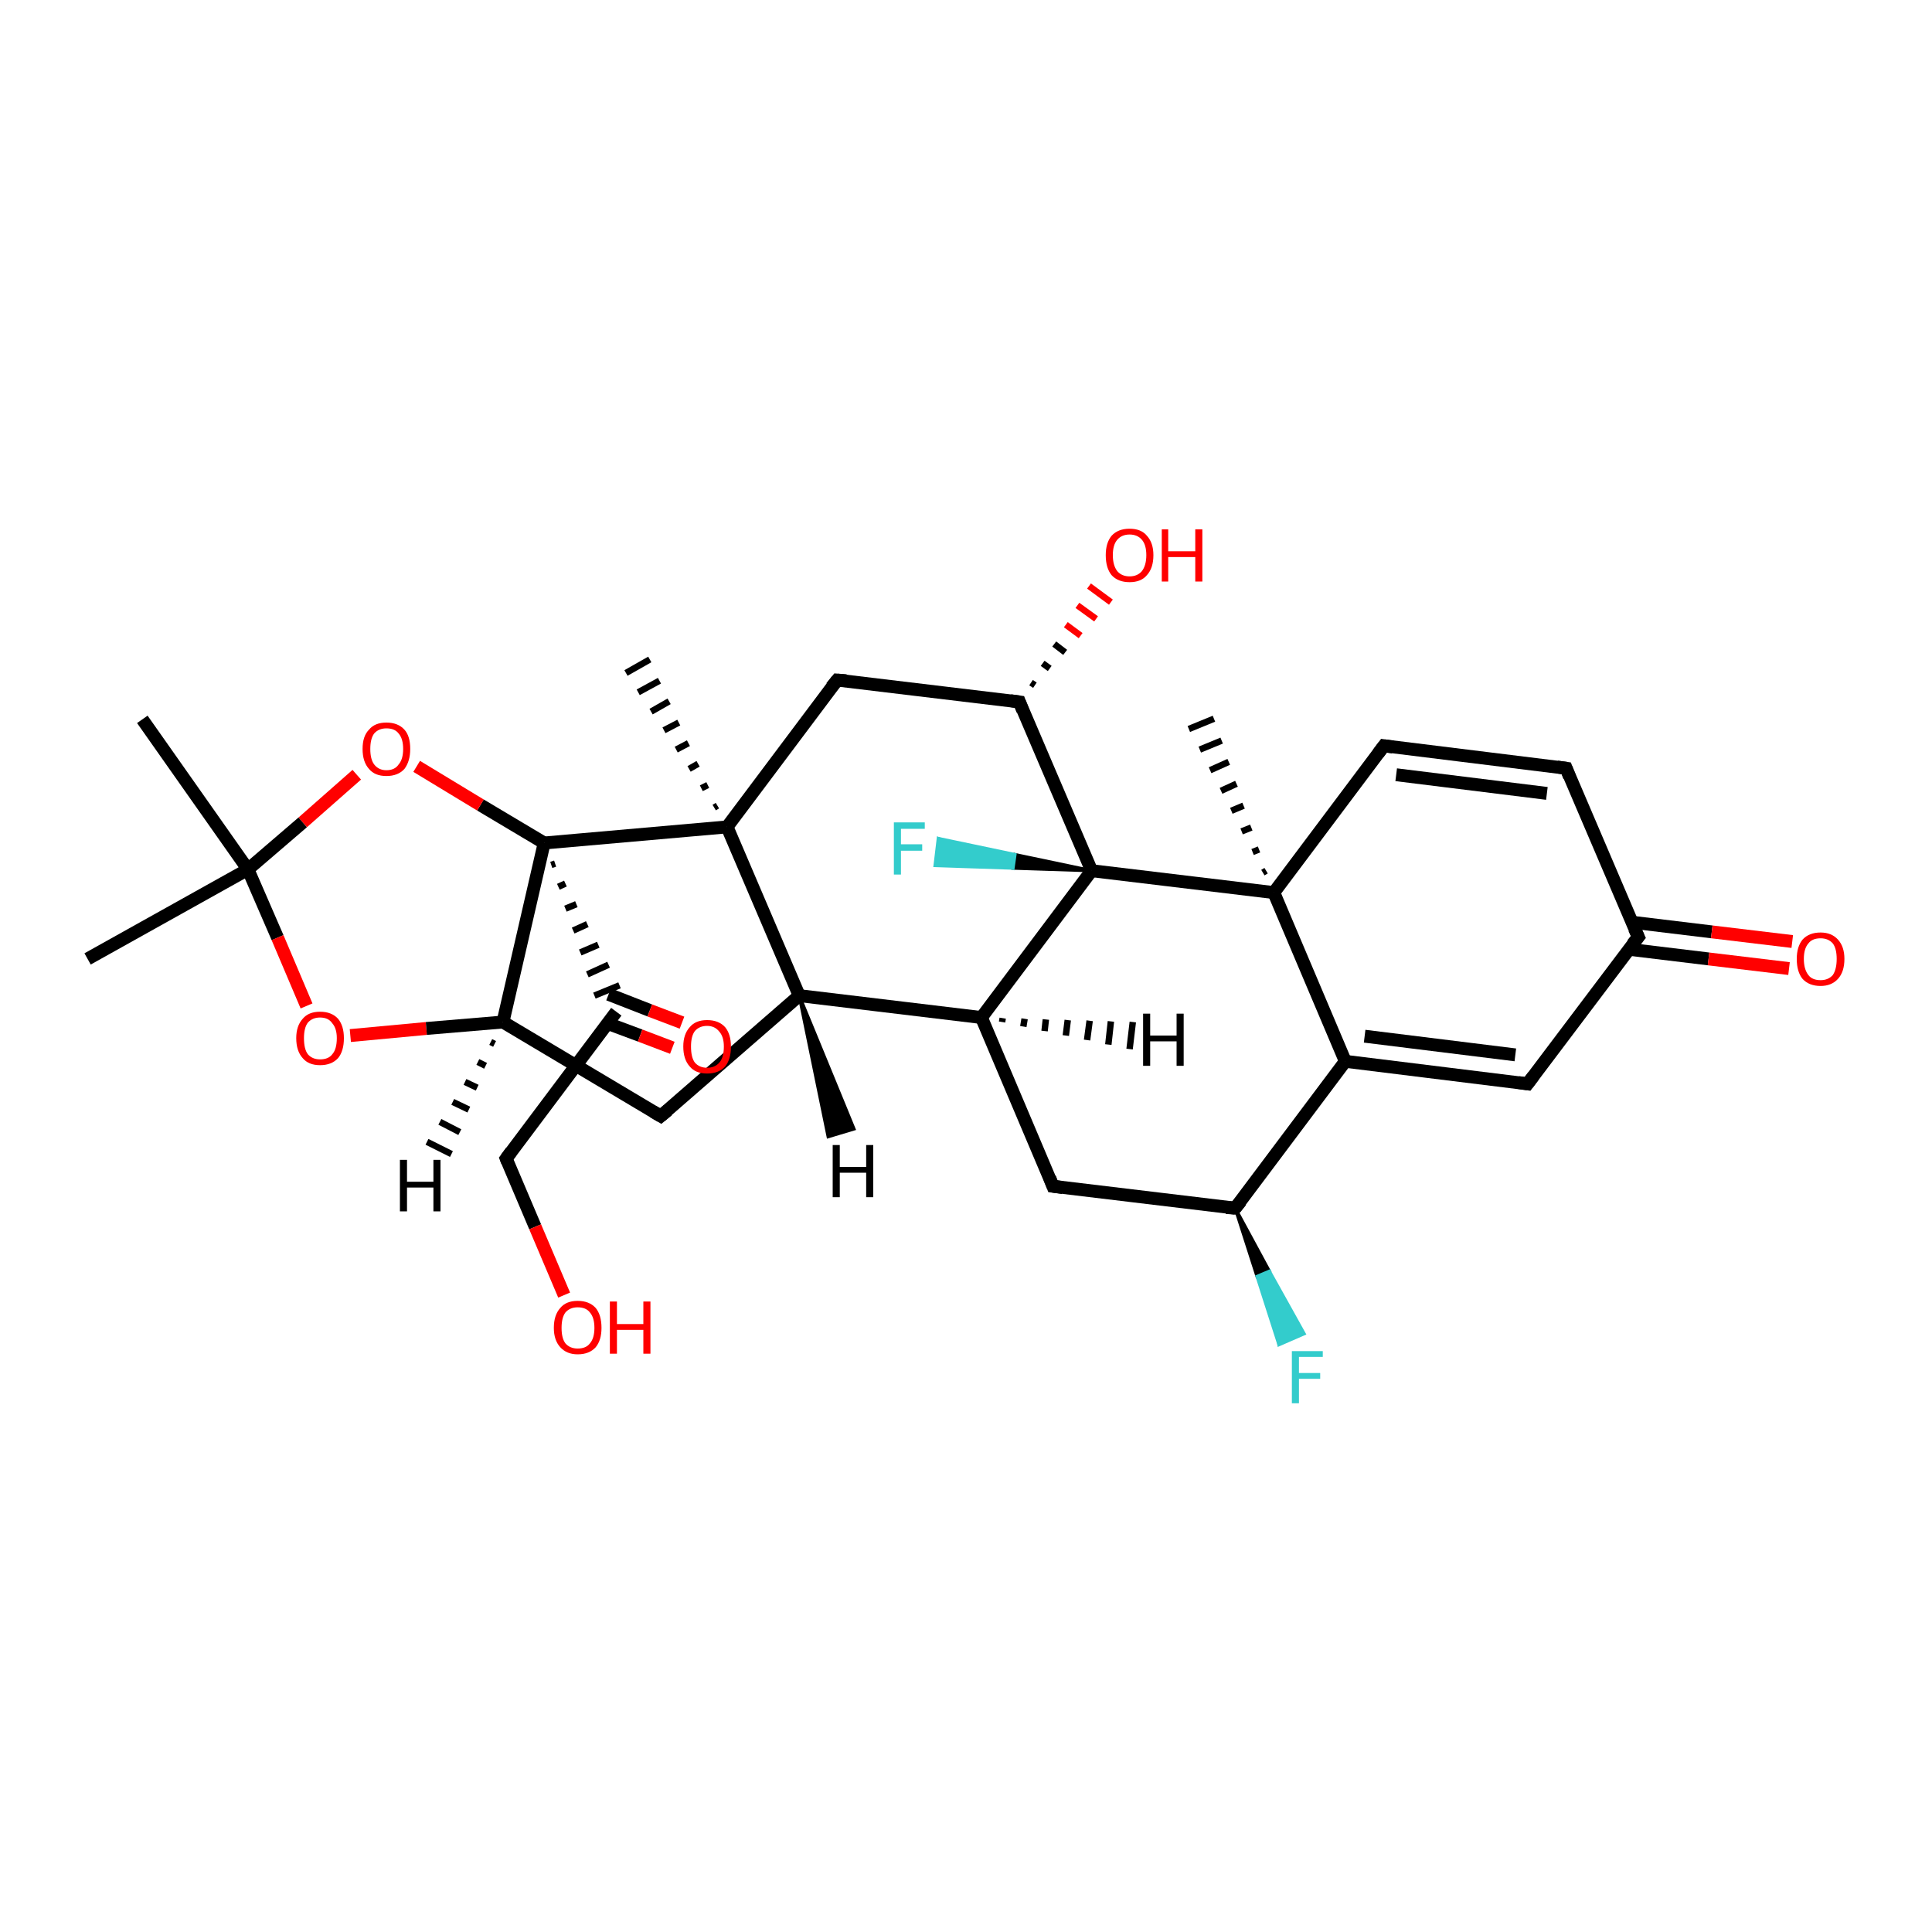 <?xml version='1.0' encoding='iso-8859-1'?>
<svg version='1.1' baseProfile='full'
              xmlns='http://www.w3.org/2000/svg'
                      xmlns:rdkit='http://www.rdkit.org/xml'
                      xmlns:xlink='http://www.w3.org/1999/xlink'
                  xml:space='preserve'
width='300px' height='300px' viewBox='0 0 300 300'>
<!-- END OF HEADER -->
<rect style='opacity:1.0;fill:#FFFFFF;stroke:none' width='300.0' height='300.0' x='0.0' y='0.0'> </rect>
<path class='bond-0 atom-0 atom-1' d='M 13.6,148.9 L 38.5,135.0' style='fill:none;fill-rule:evenodd;stroke:#000000;stroke-width:2.0px;stroke-linecap:butt;stroke-linejoin:miter;stroke-opacity:1' />
<path class='bond-1 atom-1 atom-2' d='M 38.5,135.0 L 22.1,111.7' style='fill:none;fill-rule:evenodd;stroke:#000000;stroke-width:2.0px;stroke-linecap:butt;stroke-linejoin:miter;stroke-opacity:1' />
<path class='bond-2 atom-1 atom-3' d='M 38.5,135.0 L 43.1,145.6' style='fill:none;fill-rule:evenodd;stroke:#000000;stroke-width:2.0px;stroke-linecap:butt;stroke-linejoin:miter;stroke-opacity:1' />
<path class='bond-2 atom-1 atom-3' d='M 43.1,145.6 L 47.6,156.2' style='fill:none;fill-rule:evenodd;stroke:#FF0000;stroke-width:2.0px;stroke-linecap:butt;stroke-linejoin:miter;stroke-opacity:1' />
<path class='bond-3 atom-3 atom-4' d='M 54.4,160.8 L 66.2,159.7' style='fill:none;fill-rule:evenodd;stroke:#FF0000;stroke-width:2.0px;stroke-linecap:butt;stroke-linejoin:miter;stroke-opacity:1' />
<path class='bond-3 atom-3 atom-4' d='M 66.2,159.7 L 78.1,158.7' style='fill:none;fill-rule:evenodd;stroke:#000000;stroke-width:2.0px;stroke-linecap:butt;stroke-linejoin:miter;stroke-opacity:1' />
<path class='bond-4 atom-4 atom-5' d='M 78.1,158.7 L 102.6,173.3' style='fill:none;fill-rule:evenodd;stroke:#000000;stroke-width:2.0px;stroke-linecap:butt;stroke-linejoin:miter;stroke-opacity:1' />
<path class='bond-5 atom-5 atom-6' d='M 102.6,173.3 L 124.1,154.6' style='fill:none;fill-rule:evenodd;stroke:#000000;stroke-width:2.0px;stroke-linecap:butt;stroke-linejoin:miter;stroke-opacity:1' />
<path class='bond-6 atom-6 atom-7' d='M 124.1,154.6 L 152.4,158.0' style='fill:none;fill-rule:evenodd;stroke:#000000;stroke-width:2.0px;stroke-linecap:butt;stroke-linejoin:miter;stroke-opacity:1' />
<path class='bond-7 atom-7 atom-8' d='M 152.4,158.0 L 163.5,184.2' style='fill:none;fill-rule:evenodd;stroke:#000000;stroke-width:2.0px;stroke-linecap:butt;stroke-linejoin:miter;stroke-opacity:1' />
<path class='bond-8 atom-8 atom-9' d='M 163.5,184.2 L 191.8,187.6' style='fill:none;fill-rule:evenodd;stroke:#000000;stroke-width:2.0px;stroke-linecap:butt;stroke-linejoin:miter;stroke-opacity:1' />
<path class='bond-9 atom-9 atom-10' d='M 191.8,187.6 L 197.1,197.4 L 195.2,198.2 Z' style='fill:#000000;fill-rule:evenodd;fill-opacity:1;stroke:#000000;stroke-width:0.5px;stroke-linecap:butt;stroke-linejoin:miter;stroke-opacity:1;' />
<path class='bond-9 atom-9 atom-10' d='M 197.1,197.4 L 198.6,208.8 L 202.5,207.1 Z' style='fill:#33CCCC;fill-rule:evenodd;fill-opacity:1;stroke:#33CCCC;stroke-width:0.5px;stroke-linecap:butt;stroke-linejoin:miter;stroke-opacity:1;' />
<path class='bond-9 atom-9 atom-10' d='M 197.1,197.4 L 195.2,198.2 L 198.6,208.8 Z' style='fill:#33CCCC;fill-rule:evenodd;fill-opacity:1;stroke:#33CCCC;stroke-width:0.5px;stroke-linecap:butt;stroke-linejoin:miter;stroke-opacity:1;' />
<path class='bond-10 atom-9 atom-11' d='M 191.8,187.6 L 208.9,164.8' style='fill:none;fill-rule:evenodd;stroke:#000000;stroke-width:2.0px;stroke-linecap:butt;stroke-linejoin:miter;stroke-opacity:1' />
<path class='bond-11 atom-11 atom-12' d='M 208.9,164.8 L 237.2,168.3' style='fill:none;fill-rule:evenodd;stroke:#000000;stroke-width:2.0px;stroke-linecap:butt;stroke-linejoin:miter;stroke-opacity:1' />
<path class='bond-11 atom-11 atom-12' d='M 211.9,160.9 L 235.3,163.8' style='fill:none;fill-rule:evenodd;stroke:#000000;stroke-width:2.0px;stroke-linecap:butt;stroke-linejoin:miter;stroke-opacity:1' />
<path class='bond-12 atom-12 atom-13' d='M 237.2,168.3 L 254.4,145.5' style='fill:none;fill-rule:evenodd;stroke:#000000;stroke-width:2.0px;stroke-linecap:butt;stroke-linejoin:miter;stroke-opacity:1' />
<path class='bond-13 atom-13 atom-14' d='M 252.9,147.4 L 265.3,148.9' style='fill:none;fill-rule:evenodd;stroke:#000000;stroke-width:2.0px;stroke-linecap:butt;stroke-linejoin:miter;stroke-opacity:1' />
<path class='bond-13 atom-13 atom-14' d='M 265.3,148.9 L 277.8,150.4' style='fill:none;fill-rule:evenodd;stroke:#FF0000;stroke-width:2.0px;stroke-linecap:butt;stroke-linejoin:miter;stroke-opacity:1' />
<path class='bond-13 atom-13 atom-14' d='M 253.4,143.2 L 265.8,144.7' style='fill:none;fill-rule:evenodd;stroke:#000000;stroke-width:2.0px;stroke-linecap:butt;stroke-linejoin:miter;stroke-opacity:1' />
<path class='bond-13 atom-13 atom-14' d='M 265.8,144.7 L 278.3,146.2' style='fill:none;fill-rule:evenodd;stroke:#FF0000;stroke-width:2.0px;stroke-linecap:butt;stroke-linejoin:miter;stroke-opacity:1' />
<path class='bond-14 atom-13 atom-15' d='M 254.4,145.5 L 243.2,119.3' style='fill:none;fill-rule:evenodd;stroke:#000000;stroke-width:2.0px;stroke-linecap:butt;stroke-linejoin:miter;stroke-opacity:1' />
<path class='bond-15 atom-15 atom-16' d='M 243.2,119.3 L 214.9,115.8' style='fill:none;fill-rule:evenodd;stroke:#000000;stroke-width:2.0px;stroke-linecap:butt;stroke-linejoin:miter;stroke-opacity:1' />
<path class='bond-15 atom-15 atom-16' d='M 240.2,123.2 L 216.8,120.3' style='fill:none;fill-rule:evenodd;stroke:#000000;stroke-width:2.0px;stroke-linecap:butt;stroke-linejoin:miter;stroke-opacity:1' />
<path class='bond-16 atom-16 atom-17' d='M 214.9,115.8 L 197.8,138.6' style='fill:none;fill-rule:evenodd;stroke:#000000;stroke-width:2.0px;stroke-linecap:butt;stroke-linejoin:miter;stroke-opacity:1' />
<path class='bond-17 atom-17 atom-18' d='M 196.1,135.5 L 196.6,135.2' style='fill:none;fill-rule:evenodd;stroke:#000000;stroke-width:1.0px;stroke-linecap:butt;stroke-linejoin:miter;stroke-opacity:1' />
<path class='bond-17 atom-17 atom-18' d='M 194.5,132.3 L 195.5,131.9' style='fill:none;fill-rule:evenodd;stroke:#000000;stroke-width:1.0px;stroke-linecap:butt;stroke-linejoin:miter;stroke-opacity:1' />
<path class='bond-17 atom-17 atom-18' d='M 192.8,129.1 L 194.3,128.5' style='fill:none;fill-rule:evenodd;stroke:#000000;stroke-width:1.0px;stroke-linecap:butt;stroke-linejoin:miter;stroke-opacity:1' />
<path class='bond-17 atom-17 atom-18' d='M 191.2,125.9 L 193.1,125.1' style='fill:none;fill-rule:evenodd;stroke:#000000;stroke-width:1.0px;stroke-linecap:butt;stroke-linejoin:miter;stroke-opacity:1' />
<path class='bond-17 atom-17 atom-18' d='M 189.6,122.8 L 192.0,121.7' style='fill:none;fill-rule:evenodd;stroke:#000000;stroke-width:1.0px;stroke-linecap:butt;stroke-linejoin:miter;stroke-opacity:1' />
<path class='bond-17 atom-17 atom-18' d='M 187.9,119.6 L 190.8,118.3' style='fill:none;fill-rule:evenodd;stroke:#000000;stroke-width:1.0px;stroke-linecap:butt;stroke-linejoin:miter;stroke-opacity:1' />
<path class='bond-17 atom-17 atom-18' d='M 186.3,116.4 L 189.7,115.0' style='fill:none;fill-rule:evenodd;stroke:#000000;stroke-width:1.0px;stroke-linecap:butt;stroke-linejoin:miter;stroke-opacity:1' />
<path class='bond-17 atom-17 atom-18' d='M 184.6,113.2 L 188.5,111.6' style='fill:none;fill-rule:evenodd;stroke:#000000;stroke-width:1.0px;stroke-linecap:butt;stroke-linejoin:miter;stroke-opacity:1' />
<path class='bond-18 atom-17 atom-19' d='M 197.8,138.6 L 169.5,135.2' style='fill:none;fill-rule:evenodd;stroke:#000000;stroke-width:2.0px;stroke-linecap:butt;stroke-linejoin:miter;stroke-opacity:1' />
<path class='bond-19 atom-19 atom-20' d='M 169.5,135.2 L 157.3,134.8 L 157.6,132.7 Z' style='fill:#000000;fill-rule:evenodd;fill-opacity:1;stroke:#000000;stroke-width:0.5px;stroke-linecap:butt;stroke-linejoin:miter;stroke-opacity:1;' />
<path class='bond-19 atom-19 atom-20' d='M 157.3,134.8 L 145.7,130.2 L 145.2,134.4 Z' style='fill:#33CCCC;fill-rule:evenodd;fill-opacity:1;stroke:#33CCCC;stroke-width:0.5px;stroke-linecap:butt;stroke-linejoin:miter;stroke-opacity:1;' />
<path class='bond-19 atom-19 atom-20' d='M 157.3,134.8 L 157.6,132.7 L 145.7,130.2 Z' style='fill:#33CCCC;fill-rule:evenodd;fill-opacity:1;stroke:#33CCCC;stroke-width:0.5px;stroke-linecap:butt;stroke-linejoin:miter;stroke-opacity:1;' />
<path class='bond-20 atom-19 atom-21' d='M 169.5,135.2 L 158.3,109.0' style='fill:none;fill-rule:evenodd;stroke:#000000;stroke-width:2.0px;stroke-linecap:butt;stroke-linejoin:miter;stroke-opacity:1' />
<path class='bond-21 atom-21 atom-22' d='M 160.1,106.0 L 160.7,106.4' style='fill:none;fill-rule:evenodd;stroke:#000000;stroke-width:1.0px;stroke-linecap:butt;stroke-linejoin:miter;stroke-opacity:1' />
<path class='bond-21 atom-21 atom-22' d='M 161.9,103.0 L 163.0,103.8' style='fill:none;fill-rule:evenodd;stroke:#000000;stroke-width:1.0px;stroke-linecap:butt;stroke-linejoin:miter;stroke-opacity:1' />
<path class='bond-21 atom-21 atom-22' d='M 163.7,100.0 L 165.4,101.3' style='fill:none;fill-rule:evenodd;stroke:#000000;stroke-width:1.0px;stroke-linecap:butt;stroke-linejoin:miter;stroke-opacity:1' />
<path class='bond-21 atom-21 atom-22' d='M 165.5,97.0 L 167.8,98.7' style='fill:none;fill-rule:evenodd;stroke:#FF0000;stroke-width:1.0px;stroke-linecap:butt;stroke-linejoin:miter;stroke-opacity:1' />
<path class='bond-21 atom-21 atom-22' d='M 167.3,94.0 L 170.2,96.1' style='fill:none;fill-rule:evenodd;stroke:#FF0000;stroke-width:1.0px;stroke-linecap:butt;stroke-linejoin:miter;stroke-opacity:1' />
<path class='bond-21 atom-21 atom-22' d='M 169.1,91.0 L 172.5,93.5' style='fill:none;fill-rule:evenodd;stroke:#FF0000;stroke-width:1.0px;stroke-linecap:butt;stroke-linejoin:miter;stroke-opacity:1' />
<path class='bond-22 atom-21 atom-23' d='M 158.3,109.0 L 130.0,105.6' style='fill:none;fill-rule:evenodd;stroke:#000000;stroke-width:2.0px;stroke-linecap:butt;stroke-linejoin:miter;stroke-opacity:1' />
<path class='bond-23 atom-23 atom-24' d='M 130.0,105.6 L 112.9,128.4' style='fill:none;fill-rule:evenodd;stroke:#000000;stroke-width:2.0px;stroke-linecap:butt;stroke-linejoin:miter;stroke-opacity:1' />
<path class='bond-24 atom-24 atom-25' d='M 110.9,125.4 L 111.4,125.1' style='fill:none;fill-rule:evenodd;stroke:#000000;stroke-width:1.0px;stroke-linecap:butt;stroke-linejoin:miter;stroke-opacity:1' />
<path class='bond-24 atom-24 atom-25' d='M 108.9,122.4 L 109.9,121.9' style='fill:none;fill-rule:evenodd;stroke:#000000;stroke-width:1.0px;stroke-linecap:butt;stroke-linejoin:miter;stroke-opacity:1' />
<path class='bond-24 atom-24 atom-25' d='M 107.0,119.4 L 108.4,118.6' style='fill:none;fill-rule:evenodd;stroke:#000000;stroke-width:1.0px;stroke-linecap:butt;stroke-linejoin:miter;stroke-opacity:1' />
<path class='bond-24 atom-24 atom-25' d='M 105.0,116.4 L 106.9,115.4' style='fill:none;fill-rule:evenodd;stroke:#000000;stroke-width:1.0px;stroke-linecap:butt;stroke-linejoin:miter;stroke-opacity:1' />
<path class='bond-24 atom-24 atom-25' d='M 103.1,113.4 L 105.4,112.2' style='fill:none;fill-rule:evenodd;stroke:#000000;stroke-width:1.0px;stroke-linecap:butt;stroke-linejoin:miter;stroke-opacity:1' />
<path class='bond-24 atom-24 atom-25' d='M 101.1,110.5 L 103.9,108.9' style='fill:none;fill-rule:evenodd;stroke:#000000;stroke-width:1.0px;stroke-linecap:butt;stroke-linejoin:miter;stroke-opacity:1' />
<path class='bond-24 atom-24 atom-25' d='M 99.1,107.5 L 102.4,105.7' style='fill:none;fill-rule:evenodd;stroke:#000000;stroke-width:1.0px;stroke-linecap:butt;stroke-linejoin:miter;stroke-opacity:1' />
<path class='bond-24 atom-24 atom-25' d='M 97.2,104.5 L 100.9,102.4' style='fill:none;fill-rule:evenodd;stroke:#000000;stroke-width:1.0px;stroke-linecap:butt;stroke-linejoin:miter;stroke-opacity:1' />
<path class='bond-25 atom-24 atom-26' d='M 112.9,128.4 L 84.5,130.9' style='fill:none;fill-rule:evenodd;stroke:#000000;stroke-width:2.0px;stroke-linecap:butt;stroke-linejoin:miter;stroke-opacity:1' />
<path class='bond-26 atom-26 atom-27' d='M 85.6,134.3 L 86.2,134.1' style='fill:none;fill-rule:evenodd;stroke:#000000;stroke-width:1.0px;stroke-linecap:butt;stroke-linejoin:miter;stroke-opacity:1' />
<path class='bond-26 atom-26 atom-27' d='M 86.7,137.7 L 87.8,137.2' style='fill:none;fill-rule:evenodd;stroke:#000000;stroke-width:1.0px;stroke-linecap:butt;stroke-linejoin:miter;stroke-opacity:1' />
<path class='bond-26 atom-26 atom-27' d='M 87.8,141.1 L 89.5,140.4' style='fill:none;fill-rule:evenodd;stroke:#000000;stroke-width:1.0px;stroke-linecap:butt;stroke-linejoin:miter;stroke-opacity:1' />
<path class='bond-26 atom-26 atom-27' d='M 89.0,144.5 L 91.2,143.5' style='fill:none;fill-rule:evenodd;stroke:#000000;stroke-width:1.0px;stroke-linecap:butt;stroke-linejoin:miter;stroke-opacity:1' />
<path class='bond-26 atom-26 atom-27' d='M 90.1,147.9 L 92.9,146.7' style='fill:none;fill-rule:evenodd;stroke:#000000;stroke-width:1.0px;stroke-linecap:butt;stroke-linejoin:miter;stroke-opacity:1' />
<path class='bond-26 atom-26 atom-27' d='M 91.2,151.3 L 94.5,149.8' style='fill:none;fill-rule:evenodd;stroke:#000000;stroke-width:1.0px;stroke-linecap:butt;stroke-linejoin:miter;stroke-opacity:1' />
<path class='bond-26 atom-26 atom-27' d='M 92.3,154.6 L 96.2,153.0' style='fill:none;fill-rule:evenodd;stroke:#000000;stroke-width:1.0px;stroke-linecap:butt;stroke-linejoin:miter;stroke-opacity:1' />
<path class='bond-27 atom-27 atom-28' d='M 94.3,158.9 L 99.4,160.8' style='fill:none;fill-rule:evenodd;stroke:#000000;stroke-width:2.0px;stroke-linecap:butt;stroke-linejoin:miter;stroke-opacity:1' />
<path class='bond-27 atom-27 atom-28' d='M 99.4,160.8 L 104.4,162.7' style='fill:none;fill-rule:evenodd;stroke:#FF0000;stroke-width:2.0px;stroke-linecap:butt;stroke-linejoin:miter;stroke-opacity:1' />
<path class='bond-27 atom-27 atom-28' d='M 94.5,154.4 L 100.9,156.9' style='fill:none;fill-rule:evenodd;stroke:#000000;stroke-width:2.0px;stroke-linecap:butt;stroke-linejoin:miter;stroke-opacity:1' />
<path class='bond-27 atom-27 atom-28' d='M 100.9,156.9 L 105.9,158.8' style='fill:none;fill-rule:evenodd;stroke:#FF0000;stroke-width:2.0px;stroke-linecap:butt;stroke-linejoin:miter;stroke-opacity:1' />
<path class='bond-28 atom-27 atom-29' d='M 95.7,157.1 L 78.6,179.9' style='fill:none;fill-rule:evenodd;stroke:#000000;stroke-width:2.0px;stroke-linecap:butt;stroke-linejoin:miter;stroke-opacity:1' />
<path class='bond-29 atom-29 atom-30' d='M 78.6,179.9 L 83.1,190.5' style='fill:none;fill-rule:evenodd;stroke:#000000;stroke-width:2.0px;stroke-linecap:butt;stroke-linejoin:miter;stroke-opacity:1' />
<path class='bond-29 atom-29 atom-30' d='M 83.1,190.5 L 87.6,201.1' style='fill:none;fill-rule:evenodd;stroke:#FF0000;stroke-width:2.0px;stroke-linecap:butt;stroke-linejoin:miter;stroke-opacity:1' />
<path class='bond-30 atom-26 atom-31' d='M 84.5,130.9 L 74.6,125.0' style='fill:none;fill-rule:evenodd;stroke:#000000;stroke-width:2.0px;stroke-linecap:butt;stroke-linejoin:miter;stroke-opacity:1' />
<path class='bond-30 atom-26 atom-31' d='M 74.6,125.0 L 64.7,119.0' style='fill:none;fill-rule:evenodd;stroke:#FF0000;stroke-width:2.0px;stroke-linecap:butt;stroke-linejoin:miter;stroke-opacity:1' />
<path class='bond-31 atom-31 atom-1' d='M 55.4,120.3 L 47.0,127.7' style='fill:none;fill-rule:evenodd;stroke:#FF0000;stroke-width:2.0px;stroke-linecap:butt;stroke-linejoin:miter;stroke-opacity:1' />
<path class='bond-31 atom-31 atom-1' d='M 47.0,127.7 L 38.5,135.0' style='fill:none;fill-rule:evenodd;stroke:#000000;stroke-width:2.0px;stroke-linecap:butt;stroke-linejoin:miter;stroke-opacity:1' />
<path class='bond-32 atom-26 atom-4' d='M 84.5,130.9 L 78.1,158.7' style='fill:none;fill-rule:evenodd;stroke:#000000;stroke-width:2.0px;stroke-linecap:butt;stroke-linejoin:miter;stroke-opacity:1' />
<path class='bond-33 atom-24 atom-6' d='M 112.9,128.4 L 124.1,154.6' style='fill:none;fill-rule:evenodd;stroke:#000000;stroke-width:2.0px;stroke-linecap:butt;stroke-linejoin:miter;stroke-opacity:1' />
<path class='bond-34 atom-19 atom-7' d='M 169.5,135.2 L 152.4,158.0' style='fill:none;fill-rule:evenodd;stroke:#000000;stroke-width:2.0px;stroke-linecap:butt;stroke-linejoin:miter;stroke-opacity:1' />
<path class='bond-35 atom-17 atom-11' d='M 197.8,138.6 L 208.9,164.8' style='fill:none;fill-rule:evenodd;stroke:#000000;stroke-width:2.0px;stroke-linecap:butt;stroke-linejoin:miter;stroke-opacity:1' />
<path class='bond-36 atom-4 atom-32' d='M 76.8,162.1 L 76.2,161.8' style='fill:none;fill-rule:evenodd;stroke:#000000;stroke-width:1.0px;stroke-linecap:butt;stroke-linejoin:miter;stroke-opacity:1' />
<path class='bond-36 atom-4 atom-32' d='M 75.4,165.5 L 74.2,164.9' style='fill:none;fill-rule:evenodd;stroke:#000000;stroke-width:1.0px;stroke-linecap:butt;stroke-linejoin:miter;stroke-opacity:1' />
<path class='bond-36 atom-4 atom-32' d='M 74.1,168.9 L 72.2,168.0' style='fill:none;fill-rule:evenodd;stroke:#000000;stroke-width:1.0px;stroke-linecap:butt;stroke-linejoin:miter;stroke-opacity:1' />
<path class='bond-36 atom-4 atom-32' d='M 72.8,172.3 L 70.3,171.1' style='fill:none;fill-rule:evenodd;stroke:#000000;stroke-width:1.0px;stroke-linecap:butt;stroke-linejoin:miter;stroke-opacity:1' />
<path class='bond-36 atom-4 atom-32' d='M 71.4,175.8 L 68.3,174.2' style='fill:none;fill-rule:evenodd;stroke:#000000;stroke-width:1.0px;stroke-linecap:butt;stroke-linejoin:miter;stroke-opacity:1' />
<path class='bond-36 atom-4 atom-32' d='M 70.1,179.2 L 66.3,177.3' style='fill:none;fill-rule:evenodd;stroke:#000000;stroke-width:1.0px;stroke-linecap:butt;stroke-linejoin:miter;stroke-opacity:1' />
<path class='bond-37 atom-6 atom-33' d='M 124.1,154.6 L 132.6,175.3 L 128.6,176.5 Z' style='fill:#000000;fill-rule:evenodd;fill-opacity:1;stroke:#000000;stroke-width:0.5px;stroke-linecap:butt;stroke-linejoin:miter;stroke-opacity:1;' />
<path class='bond-38 atom-7 atom-34' d='M 155.7,158.1 L 155.6,158.7' style='fill:none;fill-rule:evenodd;stroke:#000000;stroke-width:1.0px;stroke-linecap:butt;stroke-linejoin:miter;stroke-opacity:1' />
<path class='bond-38 atom-7 atom-34' d='M 159.1,158.2 L 158.9,159.4' style='fill:none;fill-rule:evenodd;stroke:#000000;stroke-width:1.0px;stroke-linecap:butt;stroke-linejoin:miter;stroke-opacity:1' />
<path class='bond-38 atom-7 atom-34' d='M 162.4,158.3 L 162.2,160.1' style='fill:none;fill-rule:evenodd;stroke:#000000;stroke-width:1.0px;stroke-linecap:butt;stroke-linejoin:miter;stroke-opacity:1' />
<path class='bond-38 atom-7 atom-34' d='M 165.8,158.4 L 165.5,160.8' style='fill:none;fill-rule:evenodd;stroke:#000000;stroke-width:1.0px;stroke-linecap:butt;stroke-linejoin:miter;stroke-opacity:1' />
<path class='bond-38 atom-7 atom-34' d='M 169.2,158.5 L 168.8,161.5' style='fill:none;fill-rule:evenodd;stroke:#000000;stroke-width:1.0px;stroke-linecap:butt;stroke-linejoin:miter;stroke-opacity:1' />
<path class='bond-38 atom-7 atom-34' d='M 172.5,158.6 L 172.1,162.2' style='fill:none;fill-rule:evenodd;stroke:#000000;stroke-width:1.0px;stroke-linecap:butt;stroke-linejoin:miter;stroke-opacity:1' />
<path class='bond-38 atom-7 atom-34' d='M 175.9,158.7 L 175.4,162.9' style='fill:none;fill-rule:evenodd;stroke:#000000;stroke-width:1.0px;stroke-linecap:butt;stroke-linejoin:miter;stroke-opacity:1' />
<path d='M 101.4,172.6 L 102.6,173.3 L 103.7,172.4' style='fill:none;stroke:#000000;stroke-width:2.0px;stroke-linecap:butt;stroke-linejoin:miter;stroke-opacity:1;' />
<path d='M 163.0,182.9 L 163.5,184.2 L 165.0,184.4' style='fill:none;stroke:#000000;stroke-width:2.0px;stroke-linecap:butt;stroke-linejoin:miter;stroke-opacity:1;' />
<path d='M 190.4,187.5 L 191.8,187.6 L 192.7,186.5' style='fill:none;stroke:#000000;stroke-width:2.0px;stroke-linecap:butt;stroke-linejoin:miter;stroke-opacity:1;' />
<path d='M 235.8,168.1 L 237.2,168.3 L 238.1,167.1' style='fill:none;stroke:#000000;stroke-width:2.0px;stroke-linecap:butt;stroke-linejoin:miter;stroke-opacity:1;' />
<path d='M 253.5,146.6 L 254.4,145.5 L 253.8,144.2' style='fill:none;stroke:#000000;stroke-width:2.0px;stroke-linecap:butt;stroke-linejoin:miter;stroke-opacity:1;' />
<path d='M 243.7,120.6 L 243.2,119.3 L 241.8,119.1' style='fill:none;stroke:#000000;stroke-width:2.0px;stroke-linecap:butt;stroke-linejoin:miter;stroke-opacity:1;' />
<path d='M 216.3,116.0 L 214.9,115.8 L 214.0,117.0' style='fill:none;stroke:#000000;stroke-width:2.0px;stroke-linecap:butt;stroke-linejoin:miter;stroke-opacity:1;' />
<path d='M 158.8,110.3 L 158.3,109.0 L 156.9,108.8' style='fill:none;stroke:#000000;stroke-width:2.0px;stroke-linecap:butt;stroke-linejoin:miter;stroke-opacity:1;' />
<path d='M 131.4,105.7 L 130.0,105.6 L 129.1,106.7' style='fill:none;stroke:#000000;stroke-width:2.0px;stroke-linecap:butt;stroke-linejoin:miter;stroke-opacity:1;' />
<path d='M 79.4,178.8 L 78.6,179.9 L 78.8,180.4' style='fill:none;stroke:#000000;stroke-width:2.0px;stroke-linecap:butt;stroke-linejoin:miter;stroke-opacity:1;' />
<path class='atom-3' d='M 46.0 161.2
Q 46.0 159.3, 47.0 158.2
Q 47.9 157.1, 49.7 157.1
Q 51.5 157.1, 52.5 158.2
Q 53.4 159.3, 53.4 161.2
Q 53.4 163.2, 52.5 164.3
Q 51.5 165.4, 49.7 165.4
Q 47.9 165.4, 47.0 164.3
Q 46.0 163.2, 46.0 161.2
M 49.7 164.5
Q 51.0 164.5, 51.6 163.7
Q 52.3 162.9, 52.3 161.2
Q 52.3 159.7, 51.6 158.9
Q 51.0 158.0, 49.7 158.0
Q 48.5 158.0, 47.8 158.8
Q 47.2 159.6, 47.2 161.2
Q 47.2 162.9, 47.8 163.7
Q 48.5 164.5, 49.7 164.5
' fill='#FF0000'/>
<path class='atom-10' d='M 200.6 209.8
L 205.4 209.8
L 205.4 210.7
L 201.7 210.7
L 201.7 213.2
L 205.0 213.2
L 205.0 214.1
L 201.7 214.1
L 201.7 217.9
L 200.6 217.9
L 200.6 209.8
' fill='#33CCCC'/>
<path class='atom-14' d='M 279.0 148.9
Q 279.0 147.0, 279.9 145.9
Q 280.9 144.8, 282.7 144.8
Q 284.4 144.8, 285.4 145.9
Q 286.4 147.0, 286.4 148.9
Q 286.4 150.9, 285.4 152.0
Q 284.4 153.1, 282.7 153.1
Q 280.9 153.1, 279.9 152.0
Q 279.0 150.9, 279.0 148.9
M 282.7 152.2
Q 283.9 152.2, 284.6 151.4
Q 285.2 150.5, 285.2 148.9
Q 285.2 147.3, 284.6 146.5
Q 283.9 145.7, 282.7 145.7
Q 281.4 145.7, 280.8 146.5
Q 280.1 147.3, 280.1 148.9
Q 280.1 150.5, 280.8 151.4
Q 281.4 152.2, 282.7 152.2
' fill='#FF0000'/>
<path class='atom-20' d='M 138.8 127.7
L 143.6 127.7
L 143.6 128.7
L 139.9 128.7
L 139.9 131.1
L 143.2 131.1
L 143.2 132.1
L 139.9 132.1
L 139.9 135.8
L 138.8 135.8
L 138.8 127.7
' fill='#33CCCC'/>
<path class='atom-22' d='M 171.7 86.2
Q 171.7 84.3, 172.6 83.2
Q 173.6 82.1, 175.4 82.1
Q 177.2 82.1, 178.1 83.2
Q 179.1 84.3, 179.1 86.2
Q 179.1 88.2, 178.1 89.3
Q 177.2 90.4, 175.4 90.4
Q 173.6 90.4, 172.6 89.3
Q 171.7 88.2, 171.7 86.2
M 175.4 89.5
Q 176.6 89.5, 177.3 88.7
Q 178.0 87.8, 178.0 86.2
Q 178.0 84.6, 177.3 83.8
Q 176.6 83.0, 175.4 83.0
Q 174.2 83.0, 173.5 83.8
Q 172.8 84.6, 172.8 86.2
Q 172.8 87.8, 173.5 88.7
Q 174.2 89.5, 175.4 89.5
' fill='#FF0000'/>
<path class='atom-22' d='M 180.4 82.2
L 181.4 82.2
L 181.4 85.6
L 185.6 85.6
L 185.6 82.2
L 186.7 82.2
L 186.7 90.3
L 185.6 90.3
L 185.6 86.5
L 181.4 86.5
L 181.4 90.3
L 180.4 90.3
L 180.4 82.2
' fill='#FF0000'/>
<path class='atom-28' d='M 106.1 162.5
Q 106.1 160.6, 107.1 159.5
Q 108.0 158.4, 109.8 158.4
Q 111.6 158.4, 112.6 159.5
Q 113.5 160.6, 113.5 162.5
Q 113.5 164.5, 112.6 165.6
Q 111.6 166.7, 109.8 166.7
Q 108.0 166.7, 107.1 165.6
Q 106.1 164.5, 106.1 162.5
M 109.8 165.8
Q 111.0 165.8, 111.7 165.0
Q 112.4 164.2, 112.4 162.5
Q 112.4 161.0, 111.7 160.2
Q 111.0 159.3, 109.8 159.3
Q 108.6 159.3, 107.9 160.1
Q 107.3 160.9, 107.3 162.5
Q 107.3 164.2, 107.9 165.0
Q 108.6 165.8, 109.8 165.8
' fill='#FF0000'/>
<path class='atom-30' d='M 86.0 206.2
Q 86.0 204.2, 87.0 203.1
Q 87.9 202.0, 89.7 202.0
Q 91.5 202.0, 92.5 203.1
Q 93.4 204.2, 93.4 206.2
Q 93.4 208.1, 92.5 209.2
Q 91.5 210.3, 89.7 210.3
Q 88.0 210.3, 87.0 209.2
Q 86.0 208.1, 86.0 206.2
M 89.7 209.4
Q 91.0 209.4, 91.6 208.6
Q 92.3 207.8, 92.3 206.2
Q 92.3 204.6, 91.6 203.8
Q 91.0 203.0, 89.7 203.0
Q 88.5 203.0, 87.8 203.8
Q 87.2 204.6, 87.2 206.2
Q 87.2 207.8, 87.8 208.6
Q 88.5 209.4, 89.7 209.4
' fill='#FF0000'/>
<path class='atom-30' d='M 94.7 202.1
L 95.8 202.1
L 95.8 205.6
L 99.9 205.6
L 99.9 202.1
L 101.0 202.1
L 101.0 210.2
L 99.9 210.2
L 99.9 206.5
L 95.8 206.5
L 95.8 210.2
L 94.7 210.2
L 94.7 202.1
' fill='#FF0000'/>
<path class='atom-31' d='M 56.3 116.3
Q 56.3 114.3, 57.3 113.3
Q 58.2 112.2, 60.0 112.2
Q 61.8 112.2, 62.8 113.3
Q 63.7 114.3, 63.7 116.3
Q 63.7 118.2, 62.8 119.4
Q 61.8 120.5, 60.0 120.5
Q 58.2 120.5, 57.3 119.4
Q 56.3 118.3, 56.3 116.3
M 60.0 119.6
Q 61.3 119.6, 61.9 118.7
Q 62.6 117.9, 62.6 116.3
Q 62.6 114.7, 61.9 113.9
Q 61.3 113.1, 60.0 113.1
Q 58.8 113.1, 58.1 113.9
Q 57.5 114.7, 57.5 116.3
Q 57.5 117.9, 58.1 118.7
Q 58.8 119.6, 60.0 119.6
' fill='#FF0000'/>
<path class='atom-32' d='M 62.1 180.1
L 63.2 180.1
L 63.2 183.5
L 67.3 183.5
L 67.3 180.1
L 68.4 180.1
L 68.4 188.1
L 67.3 188.1
L 67.3 184.4
L 63.2 184.4
L 63.2 188.1
L 62.1 188.1
L 62.1 180.1
' fill='#000000'/>
<path class='atom-33' d='M 129.3 177.8
L 130.4 177.8
L 130.4 181.2
L 134.5 181.2
L 134.5 177.8
L 135.6 177.8
L 135.6 185.9
L 134.5 185.9
L 134.5 182.1
L 130.4 182.1
L 130.4 185.9
L 129.3 185.9
L 129.3 177.8
' fill='#000000'/>
<path class='atom-34' d='M 177.5 157.4
L 178.6 157.4
L 178.6 160.8
L 182.7 160.8
L 182.7 157.4
L 183.8 157.4
L 183.8 165.5
L 182.7 165.5
L 182.7 161.7
L 178.6 161.7
L 178.6 165.5
L 177.5 165.5
L 177.5 157.4
' fill='#000000'/>
</svg>
